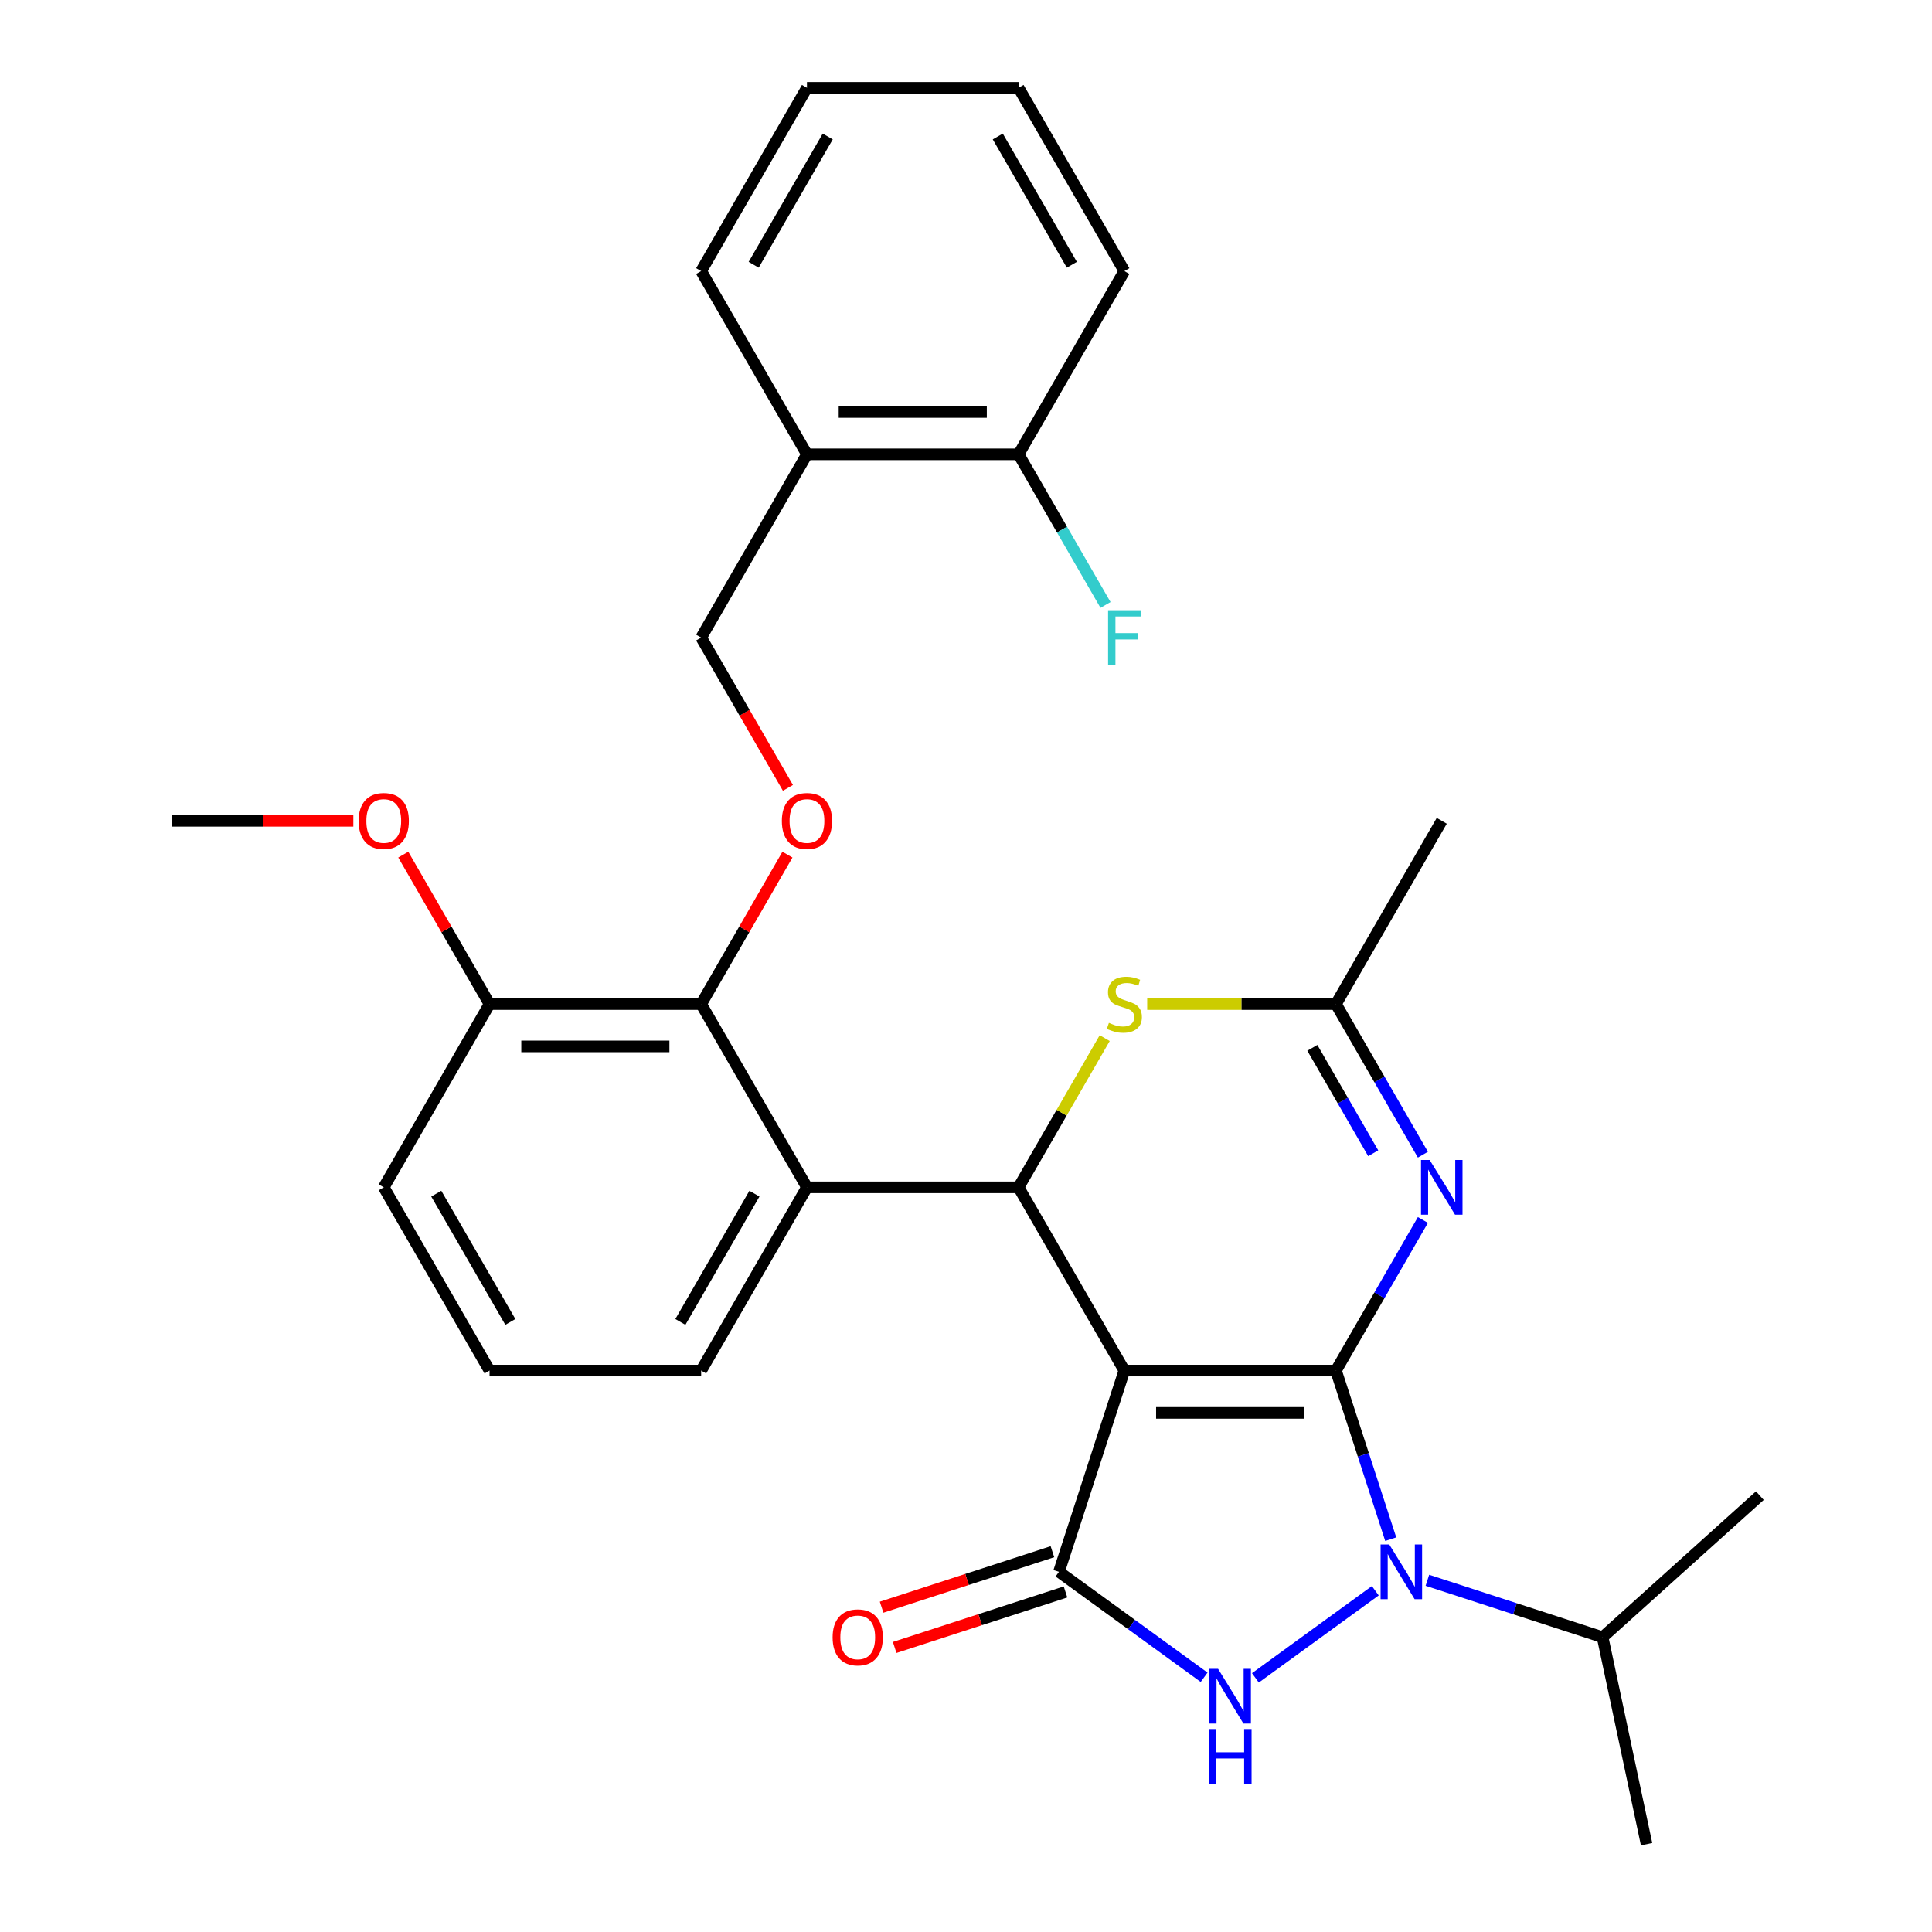 <?xml version='1.0' encoding='iso-8859-1'?>
<svg version='1.1' baseProfile='full'
              xmlns='http://www.w3.org/2000/svg'
                      xmlns:rdkit='http://www.rdkit.org/xml'
                      xmlns:xlink='http://www.w3.org/1999/xlink'
                  xml:space='preserve'
width='1000px' height='1000px' viewBox='0 0 1000 1000'>
<!-- END OF HEADER -->
<rect style='opacity:1.0;fill:#FFFFFF;stroke:none' width='1000' height='1000' x='0' y='0'> </rect>
<path class='bond-0' d='M 691.49,709.407 L 581.967,709.407' style='fill:none;fill-rule:evenodd;stroke:#000000;stroke-width:6px;stroke-linecap:butt;stroke-linejoin:miter;stroke-opacity:1' />
<path class='bond-0' d='M 675.062,731.312 L 598.395,731.312' style='fill:none;fill-rule:evenodd;stroke:#000000;stroke-width:6px;stroke-linecap:butt;stroke-linejoin:miter;stroke-opacity:1' />
<path class='bond-1' d='M 691.49,709.407 L 705.667,753.04' style='fill:none;fill-rule:evenodd;stroke:#000000;stroke-width:6px;stroke-linecap:butt;stroke-linejoin:miter;stroke-opacity:1' />
<path class='bond-1' d='M 705.667,753.04 L 719.845,796.672' style='fill:none;fill-rule:evenodd;stroke:#0000FF;stroke-width:6px;stroke-linecap:butt;stroke-linejoin:miter;stroke-opacity:1' />
<path class='bond-4' d='M 691.49,709.407 L 713.993,670.431' style='fill:none;fill-rule:evenodd;stroke:#000000;stroke-width:6px;stroke-linecap:butt;stroke-linejoin:miter;stroke-opacity:1' />
<path class='bond-4' d='M 713.993,670.431 L 736.496,631.455' style='fill:none;fill-rule:evenodd;stroke:#0000FF;stroke-width:6px;stroke-linecap:butt;stroke-linejoin:miter;stroke-opacity:1' />
<path class='bond-2' d='M 581.967,709.407 L 548.122,813.57' style='fill:none;fill-rule:evenodd;stroke:#000000;stroke-width:6px;stroke-linecap:butt;stroke-linejoin:miter;stroke-opacity:1' />
<path class='bond-5' d='M 581.967,709.407 L 527.205,614.557' style='fill:none;fill-rule:evenodd;stroke:#000000;stroke-width:6px;stroke-linecap:butt;stroke-linejoin:miter;stroke-opacity:1' />
<path class='bond-3' d='M 711.857,823.363 L 649.79,868.457' style='fill:none;fill-rule:evenodd;stroke:#0000FF;stroke-width:6px;stroke-linecap:butt;stroke-linejoin:miter;stroke-opacity:1' />
<path class='bond-14' d='M 738.813,817.95 L 784.156,832.682' style='fill:none;fill-rule:evenodd;stroke:#0000FF;stroke-width:6px;stroke-linecap:butt;stroke-linejoin:miter;stroke-opacity:1' />
<path class='bond-14' d='M 784.156,832.682 L 829.498,847.415' style='fill:none;fill-rule:evenodd;stroke:#000000;stroke-width:6px;stroke-linecap:butt;stroke-linejoin:miter;stroke-opacity:1' />
<path class='bond-11' d='M 544.737,803.154 L 500.525,817.52' style='fill:none;fill-rule:evenodd;stroke:#000000;stroke-width:6px;stroke-linecap:butt;stroke-linejoin:miter;stroke-opacity:1' />
<path class='bond-11' d='M 500.525,817.52 L 456.312,831.885' style='fill:none;fill-rule:evenodd;stroke:#FF0000;stroke-width:6px;stroke-linecap:butt;stroke-linejoin:miter;stroke-opacity:1' />
<path class='bond-11' d='M 551.506,823.987 L 507.294,838.352' style='fill:none;fill-rule:evenodd;stroke:#000000;stroke-width:6px;stroke-linecap:butt;stroke-linejoin:miter;stroke-opacity:1' />
<path class='bond-11' d='M 507.294,838.352 L 463.081,852.718' style='fill:none;fill-rule:evenodd;stroke:#FF0000;stroke-width:6px;stroke-linecap:butt;stroke-linejoin:miter;stroke-opacity:1' />
<path class='bond-30' d='M 548.122,813.57 L 585.686,840.862' style='fill:none;fill-rule:evenodd;stroke:#000000;stroke-width:6px;stroke-linecap:butt;stroke-linejoin:miter;stroke-opacity:1' />
<path class='bond-30' d='M 585.686,840.862 L 623.25,868.154' style='fill:none;fill-rule:evenodd;stroke:#0000FF;stroke-width:6px;stroke-linecap:butt;stroke-linejoin:miter;stroke-opacity:1' />
<path class='bond-8' d='M 736.496,597.659 L 713.993,558.682' style='fill:none;fill-rule:evenodd;stroke:#0000FF;stroke-width:6px;stroke-linecap:butt;stroke-linejoin:miter;stroke-opacity:1' />
<path class='bond-8' d='M 713.993,558.682 L 691.49,519.706' style='fill:none;fill-rule:evenodd;stroke:#000000;stroke-width:6px;stroke-linecap:butt;stroke-linejoin:miter;stroke-opacity:1' />
<path class='bond-8' d='M 710.775,596.918 L 695.023,569.635' style='fill:none;fill-rule:evenodd;stroke:#0000FF;stroke-width:6px;stroke-linecap:butt;stroke-linejoin:miter;stroke-opacity:1' />
<path class='bond-8' d='M 695.023,569.635 L 679.271,542.352' style='fill:none;fill-rule:evenodd;stroke:#000000;stroke-width:6px;stroke-linecap:butt;stroke-linejoin:miter;stroke-opacity:1' />
<path class='bond-6' d='M 527.205,614.557 L 417.681,614.557' style='fill:none;fill-rule:evenodd;stroke:#000000;stroke-width:6px;stroke-linecap:butt;stroke-linejoin:miter;stroke-opacity:1' />
<path class='bond-31' d='M 527.205,614.557 L 549.5,575.941' style='fill:none;fill-rule:evenodd;stroke:#000000;stroke-width:6px;stroke-linecap:butt;stroke-linejoin:miter;stroke-opacity:1' />
<path class='bond-31' d='M 549.5,575.941 L 571.795,537.324' style='fill:none;fill-rule:evenodd;stroke:#CCCC00;stroke-width:6px;stroke-linecap:butt;stroke-linejoin:miter;stroke-opacity:1' />
<path class='bond-9' d='M 417.681,614.557 L 362.919,519.706' style='fill:none;fill-rule:evenodd;stroke:#000000;stroke-width:6px;stroke-linecap:butt;stroke-linejoin:miter;stroke-opacity:1' />
<path class='bond-17' d='M 417.681,614.557 L 362.919,709.407' style='fill:none;fill-rule:evenodd;stroke:#000000;stroke-width:6px;stroke-linecap:butt;stroke-linejoin:miter;stroke-opacity:1' />
<path class='bond-17' d='M 390.497,617.832 L 352.163,684.227' style='fill:none;fill-rule:evenodd;stroke:#000000;stroke-width:6px;stroke-linecap:butt;stroke-linejoin:miter;stroke-opacity:1' />
<path class='bond-7' d='M 593.785,519.706 L 642.638,519.706' style='fill:none;fill-rule:evenodd;stroke:#CCCC00;stroke-width:6px;stroke-linecap:butt;stroke-linejoin:miter;stroke-opacity:1' />
<path class='bond-7' d='M 642.638,519.706 L 691.49,519.706' style='fill:none;fill-rule:evenodd;stroke:#000000;stroke-width:6px;stroke-linecap:butt;stroke-linejoin:miter;stroke-opacity:1' />
<path class='bond-20' d='M 691.49,519.706 L 746.252,424.856' style='fill:none;fill-rule:evenodd;stroke:#000000;stroke-width:6px;stroke-linecap:butt;stroke-linejoin:miter;stroke-opacity:1' />
<path class='bond-10' d='M 362.919,519.706 L 385.249,481.03' style='fill:none;fill-rule:evenodd;stroke:#000000;stroke-width:6px;stroke-linecap:butt;stroke-linejoin:miter;stroke-opacity:1' />
<path class='bond-10' d='M 385.249,481.03 L 407.578,442.354' style='fill:none;fill-rule:evenodd;stroke:#FF0000;stroke-width:6px;stroke-linecap:butt;stroke-linejoin:miter;stroke-opacity:1' />
<path class='bond-15' d='M 362.919,519.706 L 253.395,519.706' style='fill:none;fill-rule:evenodd;stroke:#000000;stroke-width:6px;stroke-linecap:butt;stroke-linejoin:miter;stroke-opacity:1' />
<path class='bond-15' d='M 346.49,541.611 L 269.824,541.611' style='fill:none;fill-rule:evenodd;stroke:#000000;stroke-width:6px;stroke-linecap:butt;stroke-linejoin:miter;stroke-opacity:1' />
<path class='bond-13' d='M 407.832,407.798 L 385.376,368.902' style='fill:none;fill-rule:evenodd;stroke:#FF0000;stroke-width:6px;stroke-linecap:butt;stroke-linejoin:miter;stroke-opacity:1' />
<path class='bond-13' d='M 385.376,368.902 L 362.919,330.006' style='fill:none;fill-rule:evenodd;stroke:#000000;stroke-width:6px;stroke-linecap:butt;stroke-linejoin:miter;stroke-opacity:1' />
<path class='bond-12' d='M 417.681,235.155 L 362.919,330.006' style='fill:none;fill-rule:evenodd;stroke:#000000;stroke-width:6px;stroke-linecap:butt;stroke-linejoin:miter;stroke-opacity:1' />
<path class='bond-16' d='M 417.681,235.155 L 527.205,235.155' style='fill:none;fill-rule:evenodd;stroke:#000000;stroke-width:6px;stroke-linecap:butt;stroke-linejoin:miter;stroke-opacity:1' />
<path class='bond-16' d='M 434.11,213.251 L 510.776,213.251' style='fill:none;fill-rule:evenodd;stroke:#000000;stroke-width:6px;stroke-linecap:butt;stroke-linejoin:miter;stroke-opacity:1' />
<path class='bond-22' d='M 417.681,235.155 L 362.919,140.305' style='fill:none;fill-rule:evenodd;stroke:#000000;stroke-width:6px;stroke-linecap:butt;stroke-linejoin:miter;stroke-opacity:1' />
<path class='bond-25' d='M 829.498,847.415 L 852.27,954.545' style='fill:none;fill-rule:evenodd;stroke:#000000;stroke-width:6px;stroke-linecap:butt;stroke-linejoin:miter;stroke-opacity:1' />
<path class='bond-26' d='M 829.498,847.415 L 910.89,774.129' style='fill:none;fill-rule:evenodd;stroke:#000000;stroke-width:6px;stroke-linecap:butt;stroke-linejoin:miter;stroke-opacity:1' />
<path class='bond-19' d='M 253.395,519.706 L 231.066,481.03' style='fill:none;fill-rule:evenodd;stroke:#000000;stroke-width:6px;stroke-linecap:butt;stroke-linejoin:miter;stroke-opacity:1' />
<path class='bond-19' d='M 231.066,481.03 L 208.736,442.354' style='fill:none;fill-rule:evenodd;stroke:#FF0000;stroke-width:6px;stroke-linecap:butt;stroke-linejoin:miter;stroke-opacity:1' />
<path class='bond-32' d='M 253.395,519.706 L 198.633,614.557' style='fill:none;fill-rule:evenodd;stroke:#000000;stroke-width:6px;stroke-linecap:butt;stroke-linejoin:miter;stroke-opacity:1' />
<path class='bond-18' d='M 527.205,235.155 L 549.708,274.131' style='fill:none;fill-rule:evenodd;stroke:#000000;stroke-width:6px;stroke-linecap:butt;stroke-linejoin:miter;stroke-opacity:1' />
<path class='bond-18' d='M 549.708,274.131 L 572.21,313.108' style='fill:none;fill-rule:evenodd;stroke:#33CCCC;stroke-width:6px;stroke-linecap:butt;stroke-linejoin:miter;stroke-opacity:1' />
<path class='bond-24' d='M 527.205,235.155 L 581.967,140.305' style='fill:none;fill-rule:evenodd;stroke:#000000;stroke-width:6px;stroke-linecap:butt;stroke-linejoin:miter;stroke-opacity:1' />
<path class='bond-21' d='M 362.919,709.407 L 253.395,709.407' style='fill:none;fill-rule:evenodd;stroke:#000000;stroke-width:6px;stroke-linecap:butt;stroke-linejoin:miter;stroke-opacity:1' />
<path class='bond-27' d='M 182.895,424.856 L 136.002,424.856' style='fill:none;fill-rule:evenodd;stroke:#FF0000;stroke-width:6px;stroke-linecap:butt;stroke-linejoin:miter;stroke-opacity:1' />
<path class='bond-27' d='M 136.002,424.856 L 89.11,424.856' style='fill:none;fill-rule:evenodd;stroke:#000000;stroke-width:6px;stroke-linecap:butt;stroke-linejoin:miter;stroke-opacity:1' />
<path class='bond-23' d='M 253.395,709.407 L 198.633,614.557' style='fill:none;fill-rule:evenodd;stroke:#000000;stroke-width:6px;stroke-linecap:butt;stroke-linejoin:miter;stroke-opacity:1' />
<path class='bond-23' d='M 264.151,684.227 L 225.818,617.832' style='fill:none;fill-rule:evenodd;stroke:#000000;stroke-width:6px;stroke-linecap:butt;stroke-linejoin:miter;stroke-opacity:1' />
<path class='bond-28' d='M 362.919,140.305 L 417.681,45.455' style='fill:none;fill-rule:evenodd;stroke:#000000;stroke-width:6px;stroke-linecap:butt;stroke-linejoin:miter;stroke-opacity:1' />
<path class='bond-28' d='M 390.103,137.03 L 428.437,70.635' style='fill:none;fill-rule:evenodd;stroke:#000000;stroke-width:6px;stroke-linecap:butt;stroke-linejoin:miter;stroke-opacity:1' />
<path class='bond-33' d='M 581.967,140.305 L 527.205,45.455' style='fill:none;fill-rule:evenodd;stroke:#000000;stroke-width:6px;stroke-linecap:butt;stroke-linejoin:miter;stroke-opacity:1' />
<path class='bond-33' d='M 554.782,137.03 L 516.449,70.635' style='fill:none;fill-rule:evenodd;stroke:#000000;stroke-width:6px;stroke-linecap:butt;stroke-linejoin:miter;stroke-opacity:1' />
<path class='bond-29' d='M 417.681,45.455 L 527.205,45.455' style='fill:none;fill-rule:evenodd;stroke:#000000;stroke-width:6px;stroke-linecap:butt;stroke-linejoin:miter;stroke-opacity:1' />
<path  class='atom-2' d='M 719.075 799.41
L 728.355 814.41
Q 729.275 815.89, 730.755 818.57
Q 732.235 821.25, 732.315 821.41
L 732.315 799.41
L 736.075 799.41
L 736.075 827.73
L 732.195 827.73
L 722.235 811.33
Q 721.075 809.41, 719.835 807.21
Q 718.635 805.01, 718.275 804.33
L 718.275 827.73
L 714.595 827.73
L 714.595 799.41
L 719.075 799.41
' fill='#0000FF'/>
<path  class='atom-4' d='M 630.468 863.787
L 639.748 878.787
Q 640.668 880.267, 642.148 882.947
Q 643.628 885.627, 643.708 885.787
L 643.708 863.787
L 647.468 863.787
L 647.468 892.107
L 643.588 892.107
L 633.628 875.707
Q 632.468 873.787, 631.228 871.587
Q 630.028 869.387, 629.668 868.707
L 629.668 892.107
L 625.988 892.107
L 625.988 863.787
L 630.468 863.787
' fill='#0000FF'/>
<path  class='atom-4' d='M 625.648 894.939
L 629.488 894.939
L 629.488 906.979
L 643.968 906.979
L 643.968 894.939
L 647.808 894.939
L 647.808 923.259
L 643.968 923.259
L 643.968 910.179
L 629.488 910.179
L 629.488 923.259
L 625.648 923.259
L 625.648 894.939
' fill='#0000FF'/>
<path  class='atom-5' d='M 739.992 600.397
L 749.272 615.397
Q 750.192 616.877, 751.672 619.557
Q 753.152 622.237, 753.232 622.397
L 753.232 600.397
L 756.992 600.397
L 756.992 628.717
L 753.112 628.717
L 743.152 612.317
Q 741.992 610.397, 740.752 608.197
Q 739.552 605.997, 739.192 605.317
L 739.192 628.717
L 735.512 628.717
L 735.512 600.397
L 739.992 600.397
' fill='#0000FF'/>
<path  class='atom-8' d='M 573.967 529.426
Q 574.287 529.546, 575.607 530.106
Q 576.927 530.666, 578.367 531.026
Q 579.847 531.346, 581.287 531.346
Q 583.967 531.346, 585.527 530.066
Q 587.087 528.746, 587.087 526.466
Q 587.087 524.906, 586.287 523.946
Q 585.527 522.986, 584.327 522.466
Q 583.127 521.946, 581.127 521.346
Q 578.607 520.586, 577.087 519.866
Q 575.607 519.146, 574.527 517.626
Q 573.487 516.106, 573.487 513.546
Q 573.487 509.986, 575.887 507.786
Q 578.327 505.586, 583.127 505.586
Q 586.407 505.586, 590.127 507.146
L 589.207 510.226
Q 585.807 508.826, 583.247 508.826
Q 580.487 508.826, 578.967 509.986
Q 577.447 511.106, 577.487 513.066
Q 577.487 514.586, 578.247 515.506
Q 579.047 516.426, 580.167 516.946
Q 581.327 517.466, 583.247 518.066
Q 585.807 518.866, 587.327 519.666
Q 588.847 520.466, 589.927 522.106
Q 591.047 523.706, 591.047 526.466
Q 591.047 530.386, 588.407 532.506
Q 585.807 534.586, 581.447 534.586
Q 578.927 534.586, 577.007 534.026
Q 575.127 533.506, 572.887 532.586
L 573.967 529.426
' fill='#CCCC00'/>
<path  class='atom-11' d='M 404.681 424.936
Q 404.681 418.136, 408.041 414.336
Q 411.401 410.536, 417.681 410.536
Q 423.961 410.536, 427.321 414.336
Q 430.681 418.136, 430.681 424.936
Q 430.681 431.816, 427.281 435.736
Q 423.881 439.616, 417.681 439.616
Q 411.441 439.616, 408.041 435.736
Q 404.681 431.856, 404.681 424.936
M 417.681 436.416
Q 422.001 436.416, 424.321 433.536
Q 426.681 430.616, 426.681 424.936
Q 426.681 419.376, 424.321 416.576
Q 422.001 413.736, 417.681 413.736
Q 413.361 413.736, 411.001 416.536
Q 408.681 419.336, 408.681 424.936
Q 408.681 430.656, 411.001 433.536
Q 413.361 436.416, 417.681 436.416
' fill='#FF0000'/>
<path  class='atom-12' d='M 430.959 847.495
Q 430.959 840.695, 434.319 836.895
Q 437.679 833.095, 443.959 833.095
Q 450.239 833.095, 453.599 836.895
Q 456.959 840.695, 456.959 847.495
Q 456.959 854.375, 453.559 858.295
Q 450.159 862.175, 443.959 862.175
Q 437.719 862.175, 434.319 858.295
Q 430.959 854.415, 430.959 847.495
M 443.959 858.975
Q 448.279 858.975, 450.599 856.095
Q 452.959 853.175, 452.959 847.495
Q 452.959 841.935, 450.599 839.135
Q 448.279 836.295, 443.959 836.295
Q 439.639 836.295, 437.279 839.095
Q 434.959 841.895, 434.959 847.495
Q 434.959 853.215, 437.279 856.095
Q 439.639 858.975, 443.959 858.975
' fill='#FF0000'/>
<path  class='atom-19' d='M 573.547 315.846
L 590.387 315.846
L 590.387 319.086
L 577.347 319.086
L 577.347 327.686
L 588.947 327.686
L 588.947 330.966
L 577.347 330.966
L 577.347 344.166
L 573.547 344.166
L 573.547 315.846
' fill='#33CCCC'/>
<path  class='atom-20' d='M 185.633 424.936
Q 185.633 418.136, 188.993 414.336
Q 192.353 410.536, 198.633 410.536
Q 204.913 410.536, 208.273 414.336
Q 211.633 418.136, 211.633 424.936
Q 211.633 431.816, 208.233 435.736
Q 204.833 439.616, 198.633 439.616
Q 192.393 439.616, 188.993 435.736
Q 185.633 431.856, 185.633 424.936
M 198.633 436.416
Q 202.953 436.416, 205.273 433.536
Q 207.633 430.616, 207.633 424.936
Q 207.633 419.376, 205.273 416.576
Q 202.953 413.736, 198.633 413.736
Q 194.313 413.736, 191.953 416.536
Q 189.633 419.336, 189.633 424.936
Q 189.633 430.656, 191.953 433.536
Q 194.313 436.416, 198.633 436.416
' fill='#FF0000'/>
</svg>
